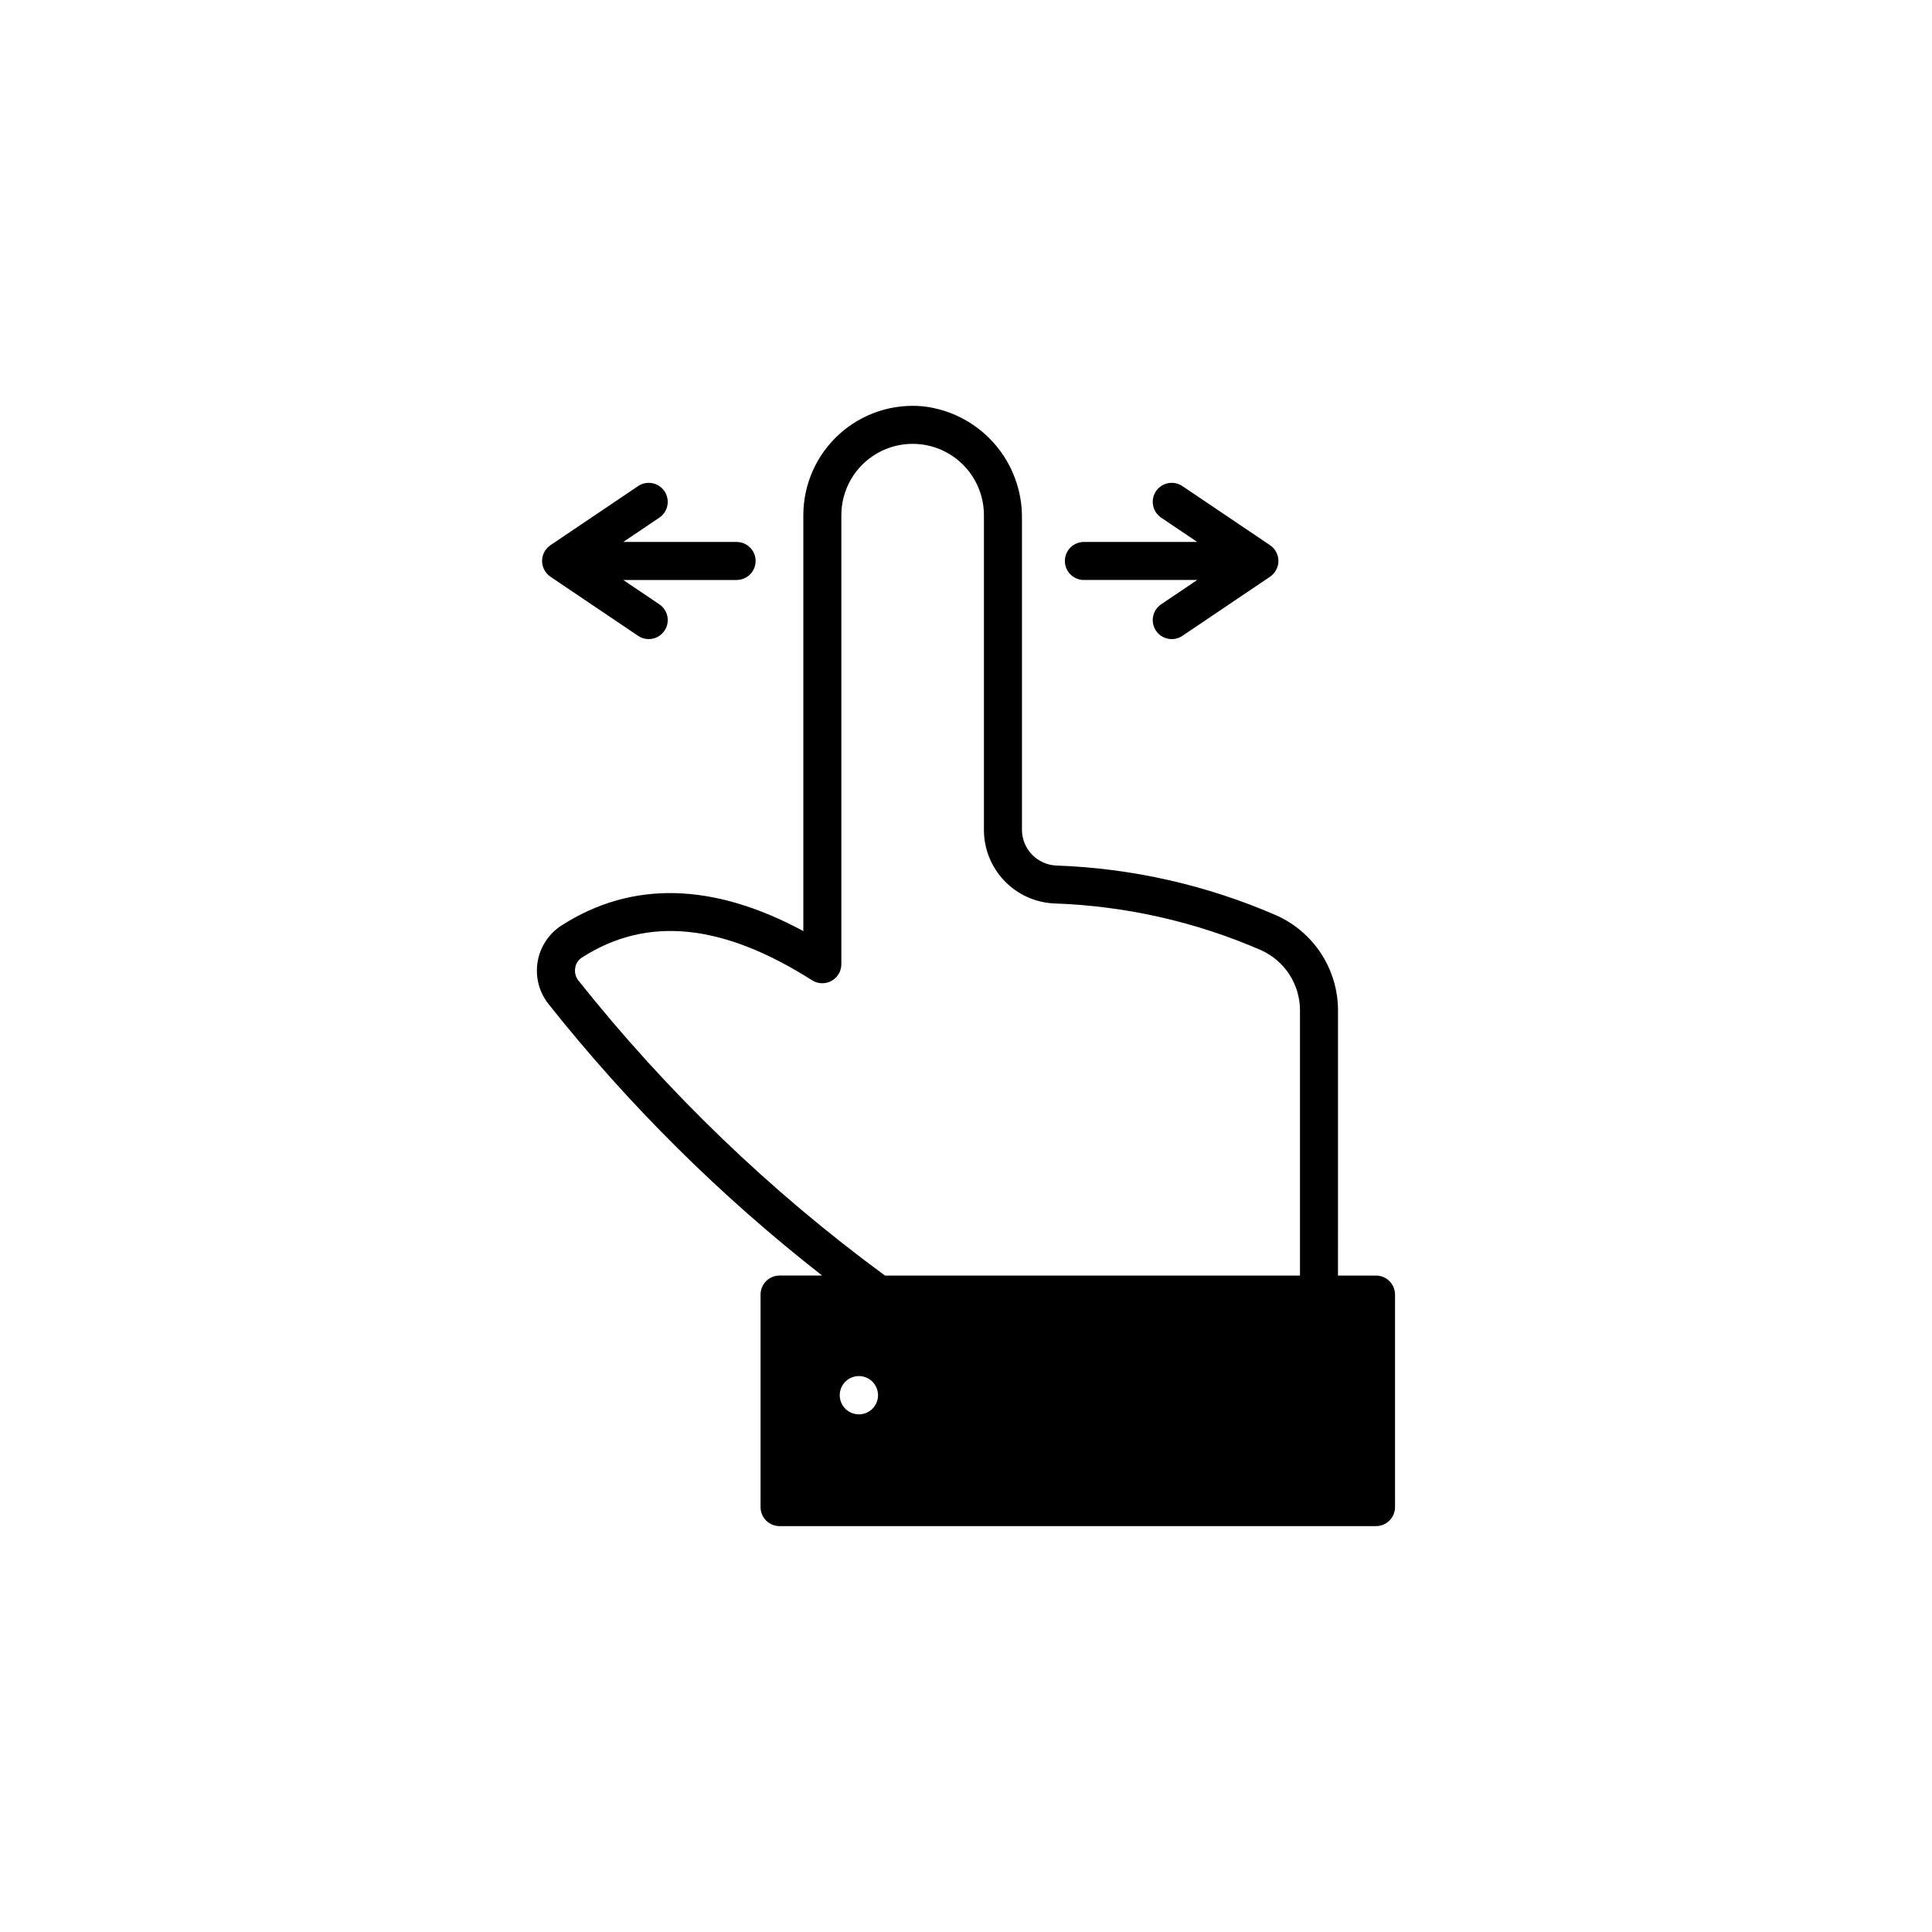 <?xml version="1.0" encoding="UTF-8"?>
<!-- Uploaded to: SVG Repo, www.svgrepo.com, Generator: SVG Repo Mixer Tools -->
<svg fill="#000000" width="800px" height="800px" version="1.1" viewBox="144 144 512 512" xmlns="http://www.w3.org/2000/svg">
 <g>
  <path d="m508.66 482.04h-10.078l0.004-70.406c-0.027-5.277-1.57-10.438-4.441-14.867-2.871-4.43-6.949-7.941-11.758-10.121-18.484-8.066-38.332-12.57-58.488-13.27-5.066-0.238-9.059-4.406-9.07-9.477v-82.531c0.086-7.309-2.543-14.391-7.379-19.875-4.832-5.484-11.531-8.98-18.793-9.812-8.129-0.777-16.211 1.906-22.258 7.394-6.047 5.492-9.5 13.273-9.508 21.441v110.23c-23.93-12.898-45.418-13.402-64.008-1.535h-0.004c-3.398 2.164-5.723 5.668-6.398 9.645-0.672 3.973 0.371 8.047 2.871 11.211 21.246 26.773 45.59 50.934 72.523 71.969h-11.285c-2.781 0-5.035 2.258-5.035 5.039v56.324c0 1.336 0.531 2.621 1.473 3.562 0.945 0.945 2.227 1.477 3.562 1.477h158.07c1.336 0 2.621-0.531 3.562-1.477 0.945-0.941 1.477-2.227 1.477-3.562v-56.324c-0.008-2.777-2.258-5.031-5.039-5.039zm-136.91 36.777c-2.051 0.059-3.938-1.129-4.773-3.004-0.836-1.875-0.461-4.07 0.949-5.562 1.414-1.488 3.582-1.984 5.5-1.25 1.918 0.734 3.207 2.551 3.262 4.606 0.074 2.801-2.137 5.133-4.938 5.211zm116.76-36.777h-109.98c-30.441-22.348-57.77-48.652-81.266-78.215-0.727-0.934-1.031-2.133-0.828-3.301 0.172-1.168 0.855-2.203 1.863-2.82 17.23-11.008 37.156-9.02 60.938 6.098l-0.004-0.004c1.555 0.977 3.516 1.035 5.121 0.148 1.605-0.883 2.606-2.57 2.613-4.402v-119.03c0-6.75 3.602-12.984 9.445-16.359 5.848-3.375 13.051-3.375 18.895 0s9.445 9.609 9.445 16.359v83.383c-0.012 5.012 1.91 9.836 5.359 13.473 3.453 3.637 8.176 5.801 13.184 6.047 18.922 0.641 37.551 4.844 54.914 12.395 3.047 1.379 5.641 3.598 7.465 6.402 1.828 2.805 2.812 6.07 2.836 9.418z"/>
  <path d="m289.88 296.84 23.211 15.656c1.109 0.754 2.469 1.031 3.781 0.777 1.316-0.254 2.473-1.02 3.223-2.129s1.023-2.473 0.77-3.785c-0.258-1.312-1.027-2.469-2.137-3.215l-9.551-6.441h30.035v-0.004c2.781 0 5.035-2.254 5.035-5.035 0-2.785-2.254-5.039-5.035-5.039h-30.035l9.551-6.441c1.109-0.746 1.879-1.906 2.137-3.219 0.254-1.312-0.02-2.676-0.77-3.785-0.746-1.109-1.906-1.875-3.223-2.129-1.312-0.254-2.672 0.027-3.781 0.777l-23.211 15.656c-1.391 0.938-2.223 2.504-2.223 4.18 0 1.672 0.832 3.238 2.223 4.176z"/>
  <path d="m431.24 297.7h30.035l-9.551 6.441v0.004c-1.113 0.742-1.883 1.902-2.141 3.215-0.262 1.316 0.016 2.68 0.766 3.789 0.746 1.109 1.91 1.879 3.223 2.129 1.316 0.254 2.68-0.027 3.785-0.781l23.211-15.656h0.004c1.387-0.938 2.219-2.504 2.219-4.176 0-1.676-0.832-3.242-2.219-4.18l-23.211-15.656h-0.004c-1.105-0.754-2.469-1.035-3.785-0.781-1.312 0.254-2.477 1.02-3.223 2.129-0.75 1.113-1.027 2.477-0.766 3.789 0.258 1.316 1.027 2.473 2.141 3.219l9.551 6.441h-30.035c-2.781 0-5.039 2.254-5.039 5.039 0 2.781 2.258 5.035 5.039 5.035z"/>
 </g>
</svg>